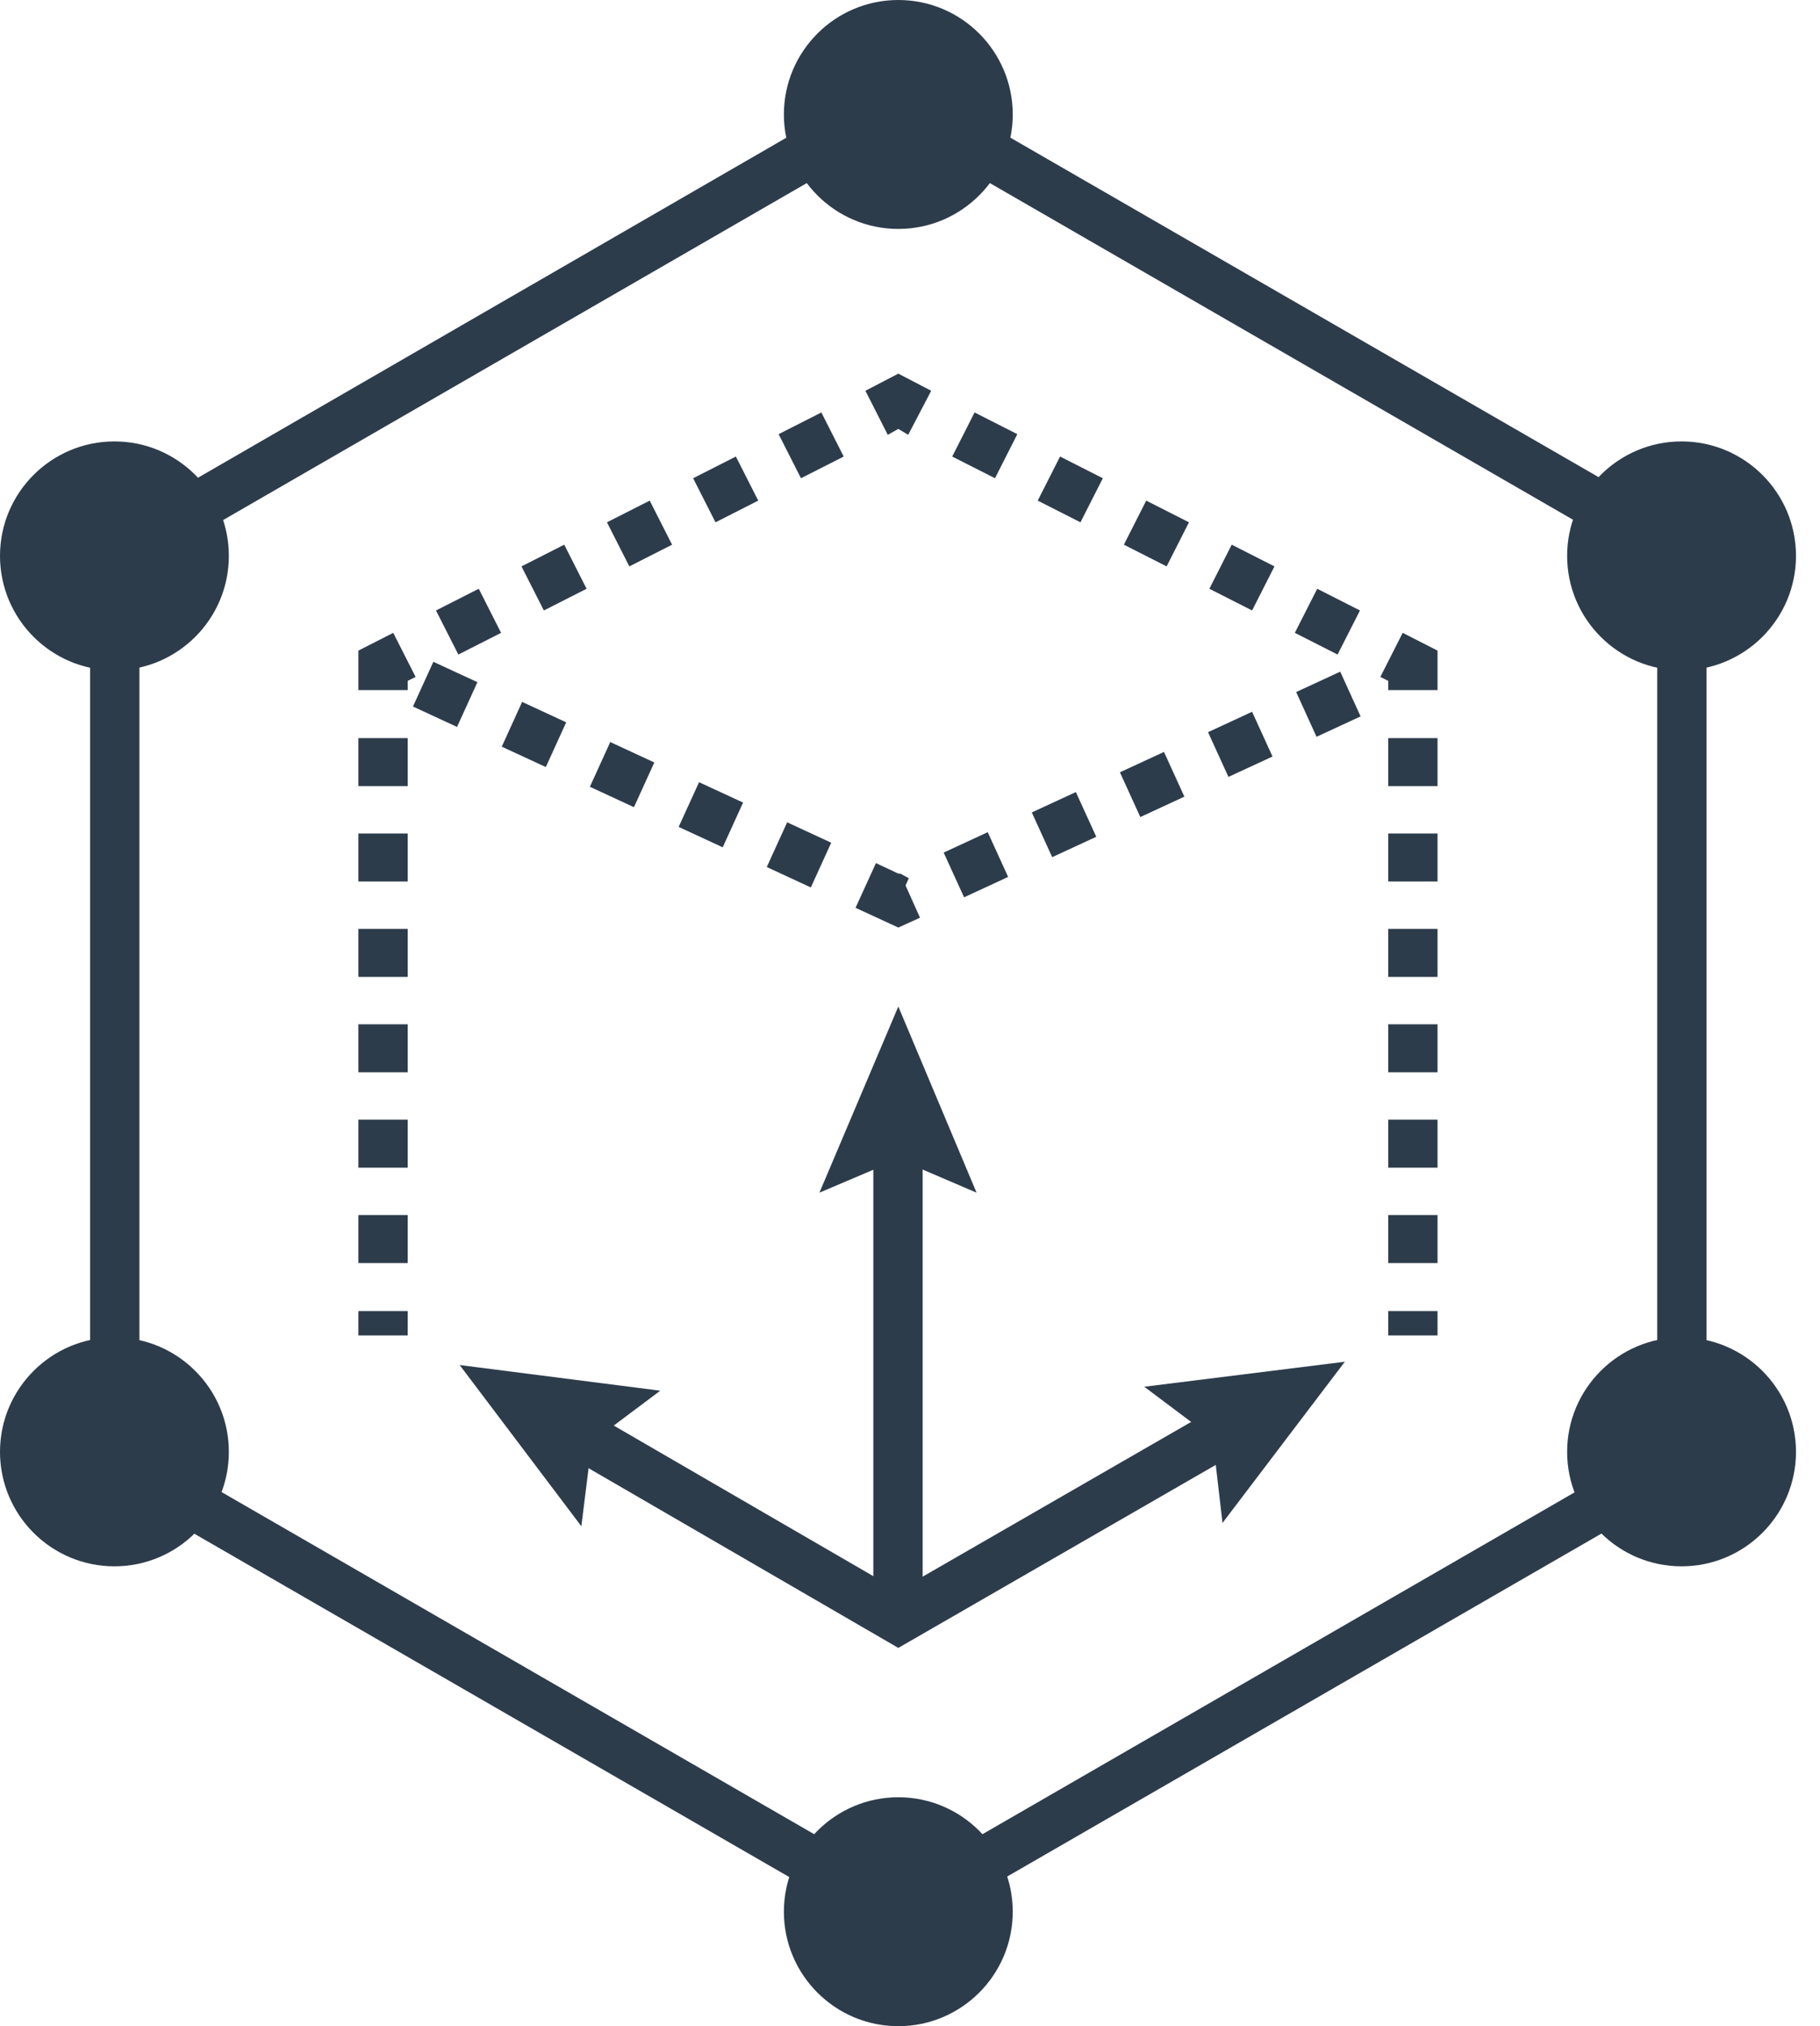 <svg width="62" height="69" viewBox="0 0 62 69" fill="#2D3C4B" xmlns="http://www.w3.org/2000/svg">
<path d="M30.602 66.065L3.069 50.181V18.392L30.602 2.486L58.135 18.37V50.159L30.602 66.043V66.065ZM4.75 49.196L30.602 64.116L56.455 49.196V19.355L30.602 4.435L4.75 19.355V49.196Z" />
<path d="M48.971 44.648H47.291V45.477H48.971V44.648Z" />
<path d="M48.971 43.013H47.291V41.377H48.971V43.013ZM48.971 39.764H47.291V38.129H48.971V39.764ZM48.971 36.516H47.291V34.881H48.971V36.516ZM48.971 33.268H47.291V31.632H48.971V33.268ZM48.971 30.019H47.291V28.384H48.971V30.019ZM48.971 26.771H47.291V25.136H48.971V26.771Z" />
<path d="M48.971 23.5H47.291V23.186L47.023 23.052L47.784 21.551L48.971 22.156V23.5Z" />
<path d="M45.566 22.29L44.11 21.551L44.872 20.05L46.328 20.789L45.566 22.29ZM42.654 20.789L41.198 20.05L41.96 18.549L43.416 19.288L42.654 20.789ZM39.742 19.288L38.286 18.549L39.047 17.048L40.503 17.787L39.742 19.288ZM36.807 17.787L35.351 17.048L36.112 15.547L37.569 16.286L36.807 17.787ZM33.895 16.286L32.438 15.547L33.2 14.046L34.656 14.785L33.895 16.286Z" />
<path d="M30.938 14.808L30.602 14.606L30.243 14.808L29.481 13.307L30.602 12.724L31.722 13.307L30.938 14.808Z" />
<path d="M15.614 22.29L14.852 20.789L16.309 20.05L17.07 21.551L15.614 22.29ZM18.527 20.789L17.765 19.288L19.221 18.549L19.983 20.05L18.527 20.789ZM21.439 19.288L20.677 17.787L22.133 17.048L22.895 18.549L21.439 19.288ZM24.374 17.787L23.612 16.286L25.068 15.547L25.83 17.048L24.374 17.787ZM27.286 16.286L26.524 14.785L27.98 14.046L28.742 15.547L27.286 16.286Z" />
<path d="M13.889 23.5H12.209V22.156L13.396 21.551L14.158 23.052L13.889 23.186V23.5Z" />
<path d="M13.889 43.013H12.209V41.377H13.889V43.013ZM13.889 39.764H12.209V38.129H13.889V39.764ZM13.889 36.516H12.209V34.881H13.889V36.516ZM13.889 33.268H12.209V31.632H13.889V33.268ZM13.889 30.019H12.209V28.384H13.889V30.019ZM13.889 26.771H12.209V25.136H13.889V26.771Z" />
<path d="M13.889 44.648H12.209V45.477H13.889V44.648Z" />
<path d="M30.602 56.118L18.975 49.375L19.826 47.919L30.602 54.169L41.646 47.807L42.497 49.263L30.602 56.118Z" />
<path d="M38.98 47.224L41.31 48.972L41.646 51.862L45.813 46.373L38.98 47.224Z" />
<path d="M22.492 47.359L20.162 49.106L19.804 51.974L15.659 46.485L22.492 47.359Z" />
<path d="M30.602 31.587L29.145 30.915L29.84 29.392L30.602 29.75H30.669L30.96 29.907L30.848 30.154L31.341 31.252L30.602 31.587ZM32.842 30.557L32.147 29.034L33.648 28.339L34.343 29.863L32.842 30.557ZM27.622 30.221L26.121 29.526L26.815 28.003L28.316 28.698L27.622 30.221ZM35.844 29.19L35.149 27.667L36.65 26.973L37.345 28.496L35.844 29.19ZM24.62 28.854L23.119 28.16L23.814 26.637L25.314 27.331L24.62 28.854ZM38.846 27.824L38.151 26.3L39.652 25.606L40.347 27.129L38.846 27.824ZM21.596 27.488L20.095 26.793L20.789 25.27L22.29 25.965L21.596 27.488ZM41.848 26.457L41.153 24.934L42.654 24.239L43.349 25.763L41.848 26.457ZM18.594 26.121L17.093 25.427L17.787 23.903L19.288 24.598L18.594 26.121ZM44.849 25.091L44.155 23.567L45.656 22.873L46.35 24.396L44.849 25.091ZM15.569 24.755L14.068 24.06L14.763 22.537L16.264 23.231L15.569 24.755Z" />
<path d="M31.431 38.599H29.751V55.155H31.431V38.599Z" />
<path d="M33.268 40.616L30.602 39.473L27.914 40.616L30.602 34.276L33.268 40.616Z" />
<path d="M57.284 21.977C58.979 21.977 60.353 20.603 60.353 18.907C60.353 17.212 58.979 15.838 57.284 15.838C55.589 15.838 54.215 17.212 54.215 18.907C54.215 20.603 55.589 21.977 57.284 21.977Z" />
<path d="M57.284 22.828C55.133 22.828 53.386 21.081 53.386 18.93C53.386 16.779 55.133 15.032 57.284 15.032C59.434 15.032 61.182 16.779 61.182 18.93C61.182 21.081 59.434 22.828 57.284 22.828ZM57.284 16.712C56.052 16.712 55.066 17.72 55.066 18.93C55.066 20.14 56.074 21.148 57.284 21.148C58.493 21.148 59.502 20.14 59.502 18.93C59.502 17.72 58.493 16.712 57.284 16.712Z" />
<path d="M57.284 52.511C58.979 52.511 60.353 51.137 60.353 49.442C60.353 47.747 58.979 46.373 57.284 46.373C55.589 46.373 54.215 47.747 54.215 49.442C54.215 51.137 55.589 52.511 57.284 52.511Z" />
<path d="M57.284 53.34C55.133 53.34 53.386 51.593 53.386 49.442C53.386 47.292 55.133 45.544 57.284 45.544C59.434 45.544 61.182 47.292 61.182 49.442C61.182 51.593 59.434 53.34 57.284 53.34ZM57.284 47.224C56.052 47.224 55.066 48.233 55.066 49.442C55.066 50.652 56.074 51.66 57.284 51.66C58.493 51.66 59.502 50.652 59.502 49.442C59.502 48.233 58.493 47.224 57.284 47.224Z" />
<path d="M3.898 21.977C5.593 21.977 6.967 20.603 6.967 18.907C6.967 17.212 5.593 15.838 3.898 15.838C2.203 15.838 0.829 17.212 0.829 18.907C0.829 20.603 2.203 21.977 3.898 21.977Z" />
<path d="M3.898 22.828C1.747 22.828 0 21.081 0 18.93C0 16.779 1.747 15.032 3.898 15.032C6.049 15.032 7.796 16.779 7.796 18.93C7.796 21.081 6.049 22.828 3.898 22.828ZM3.898 16.712C2.666 16.712 1.68 17.72 1.68 18.93C1.68 20.14 2.688 21.148 3.898 21.148C5.108 21.148 6.116 20.14 6.116 18.93C6.116 17.72 5.108 16.712 3.898 16.712Z" />
<path d="M30.602 6.967C32.297 6.967 33.672 5.593 33.672 3.898C33.672 2.203 32.297 0.829 30.602 0.829C28.907 0.829 27.533 2.203 27.533 3.898C27.533 5.593 28.907 6.967 30.602 6.967Z" />
<path d="M30.602 7.796C28.451 7.796 26.704 6.048 26.704 3.898C26.704 1.747 28.451 -0 30.602 -0C32.753 -0 34.5 1.747 34.5 3.898C34.5 6.048 32.753 7.796 30.602 7.796ZM30.602 1.68C29.37 1.68 28.384 2.688 28.384 3.898C28.384 5.108 29.392 6.116 30.602 6.116C31.812 6.116 32.82 5.108 32.82 3.898C32.82 2.688 31.812 1.68 30.602 1.68Z" />
<path d="M30.602 68.171C32.297 68.171 33.672 66.797 33.672 65.102C33.672 63.407 32.297 62.032 30.602 62.032C28.907 62.032 27.533 63.407 27.533 65.102C27.533 66.797 28.907 68.171 30.602 68.171Z" />
<path d="M30.602 69C28.451 69 26.704 67.252 26.704 65.102C26.704 62.951 28.451 61.204 30.602 61.204C32.753 61.204 34.5 62.951 34.5 65.102C34.5 67.252 32.753 69 30.602 69ZM30.602 62.884C29.37 62.884 28.384 63.892 28.384 65.102C28.384 66.311 29.392 67.32 30.602 67.32C31.812 67.32 32.82 66.311 32.82 65.102C32.82 63.892 31.812 62.884 30.602 62.884Z" />
<path d="M3.898 52.511C5.593 52.511 6.967 51.137 6.967 49.442C6.967 47.747 5.593 46.373 3.898 46.373C2.203 46.373 0.829 47.747 0.829 49.442C0.829 51.137 2.203 52.511 3.898 52.511Z" />
<path d="M3.898 53.34C1.747 53.34 0 51.593 0 49.442C0 47.292 1.747 45.544 3.898 45.544C6.049 45.544 7.796 47.292 7.796 49.442C7.796 51.593 6.049 53.34 3.898 53.34ZM3.898 47.224C2.666 47.224 1.68 48.233 1.68 49.442C1.68 50.652 2.688 51.66 3.898 51.66C5.108 51.66 6.116 50.652 6.116 49.442C6.116 48.233 5.108 47.224 3.898 47.224Z" />
</svg>
